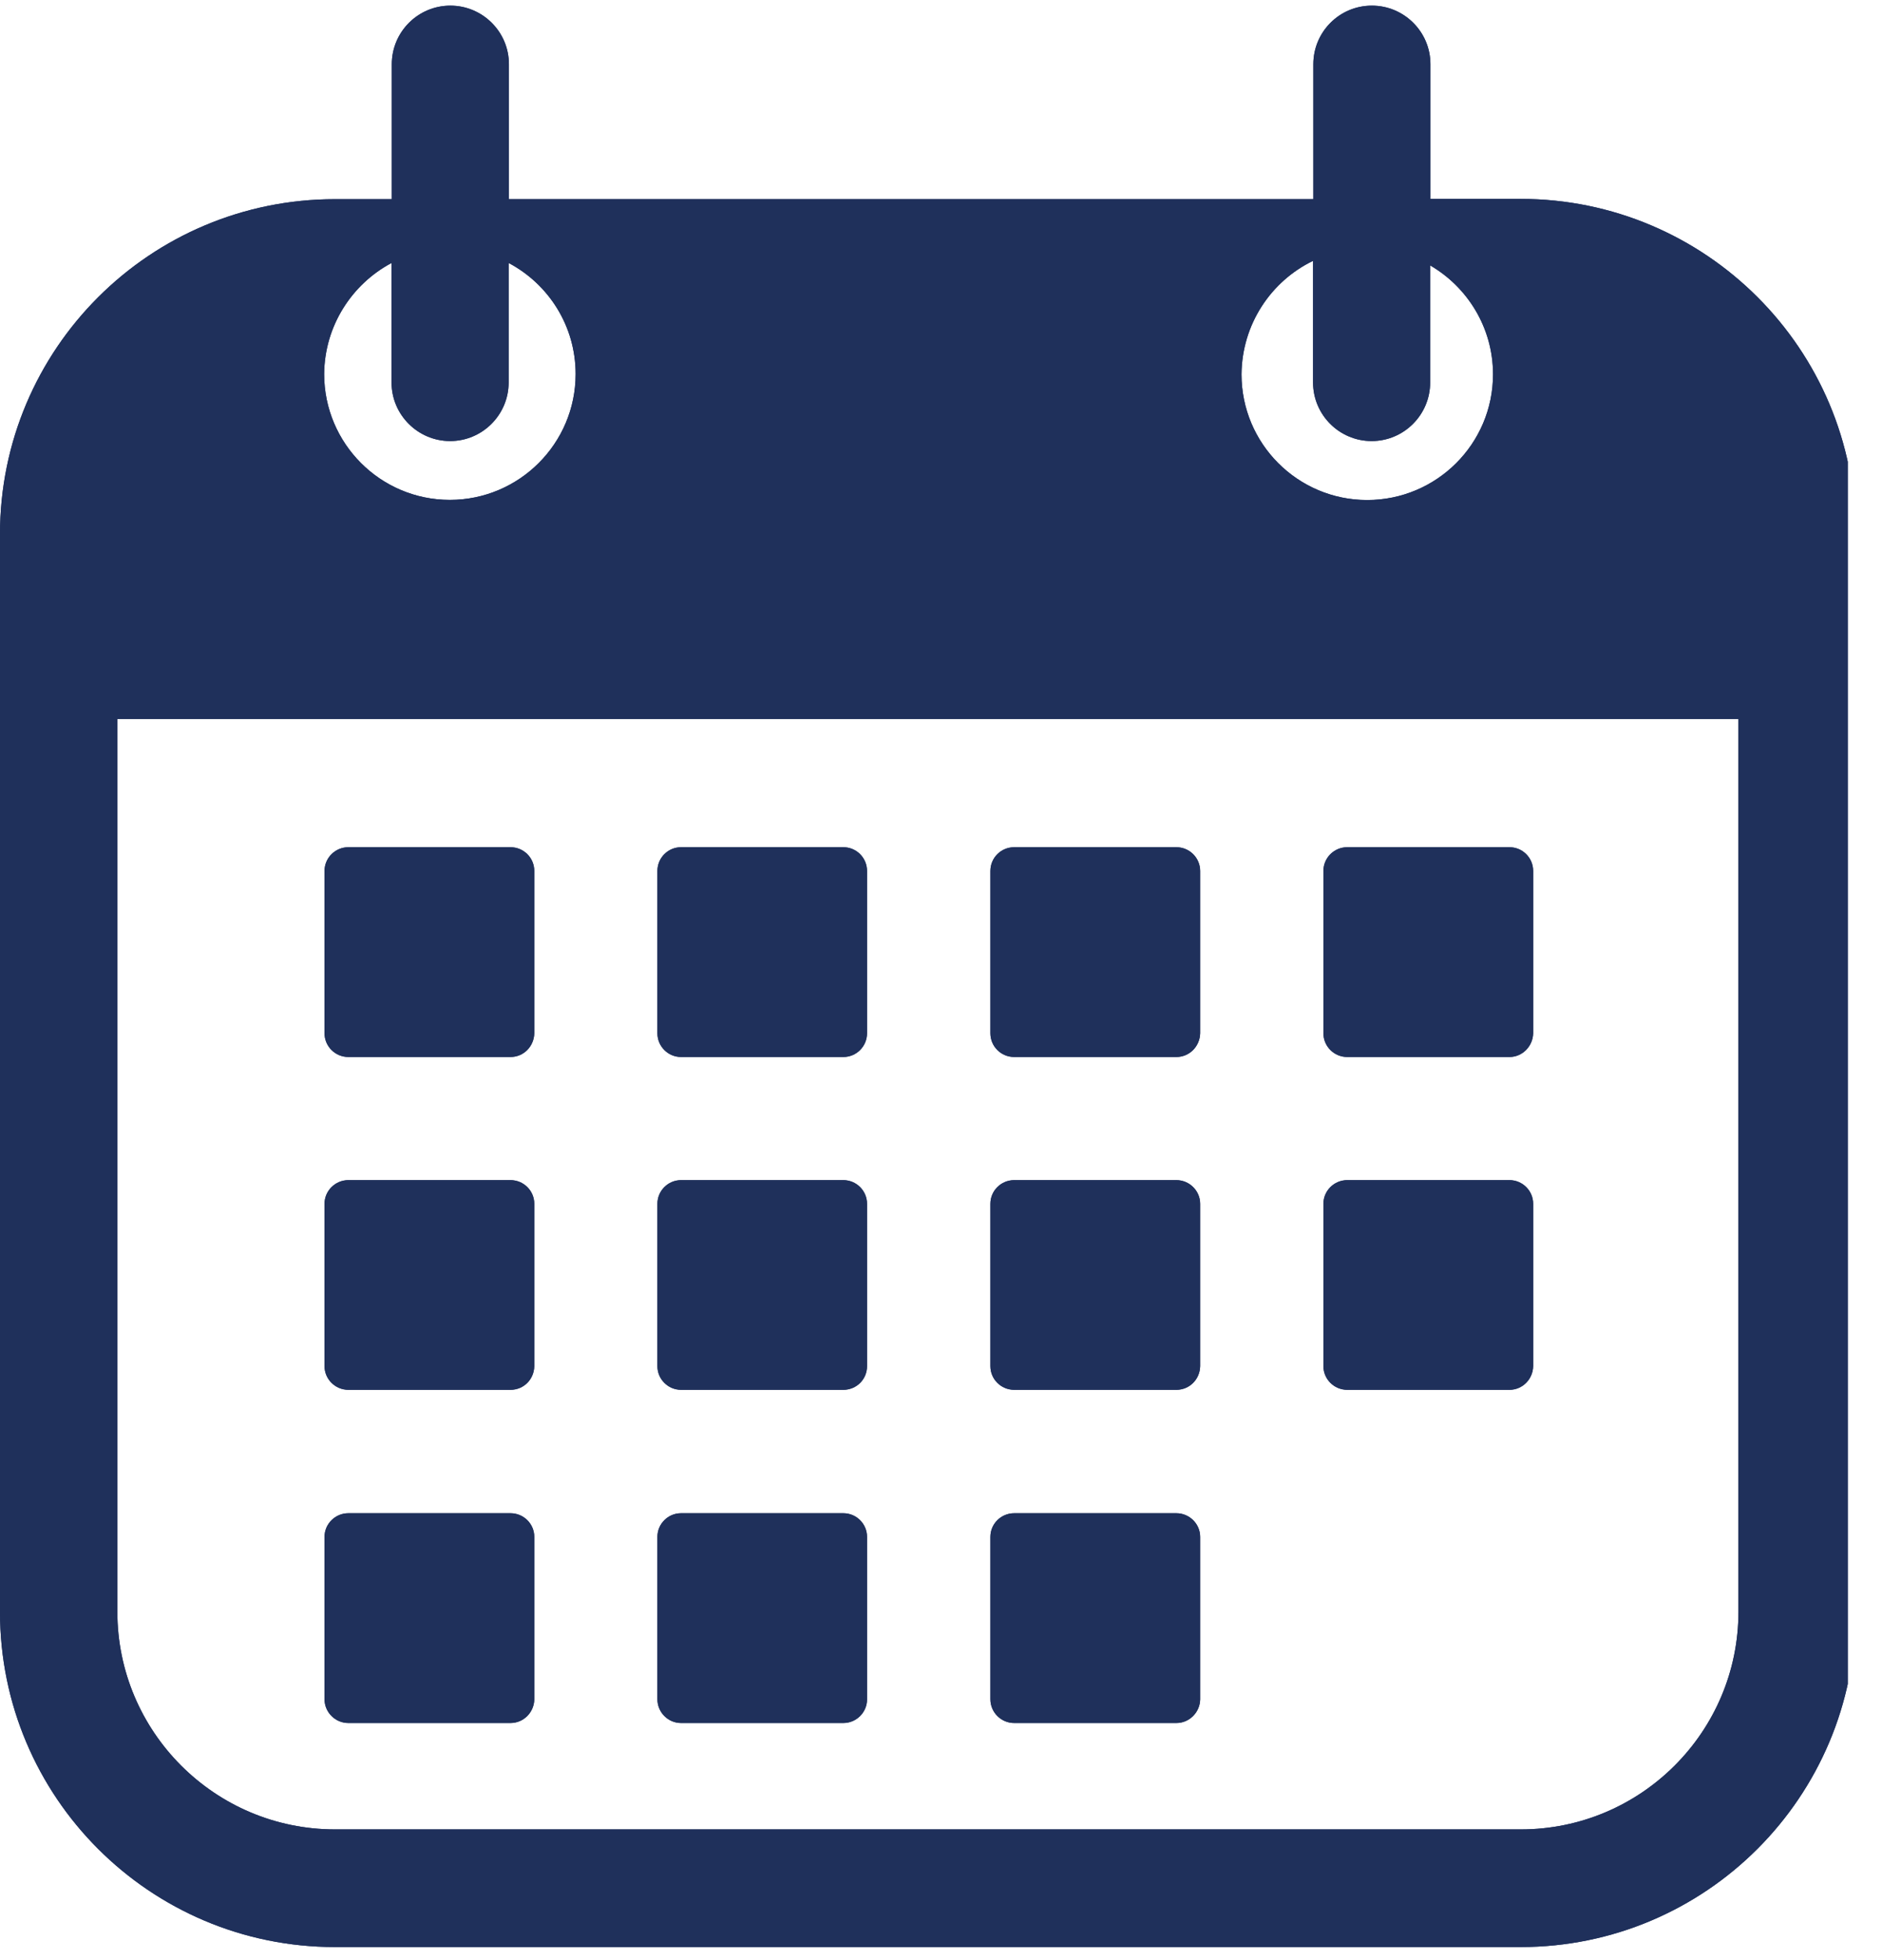 <svg xmlns="http://www.w3.org/2000/svg" xmlns:xlink="http://www.w3.org/1999/xlink" width="73" zoomAndPan="magnify" viewBox="0 0 54.75 57" height="76" preserveAspectRatio="xMidYMid meet" version="1.0"><defs><clipPath id="c6978b5d49"><path d="M 0 0.129 L 53.754 0.129 L 53.754 56.871 L 0 56.871 Z M 0 0.129 " clip-rule="nonzero"/></clipPath><clipPath id="dde8581afd"><path d="M 0 0.129 L 53.754 0.129 L 53.754 56.871 L 0 56.871 Z M 0 0.129 " clip-rule="nonzero"/></clipPath></defs><g clip-path="url(#c6978b5d49)"><path fill="#1f305b" d="M 44.234 5.785 L 41.613 5.785 L 41.613 1.867 C 41.613 0.922 40.844 0.164 39.91 0.164 C 38.965 0.164 38.207 0.93 38.207 1.867 L 38.207 5.793 L 14.805 5.793 L 14.805 1.867 C 14.805 0.922 14.035 0.164 13.102 0.164 C 12.16 0.164 11.398 0.93 11.398 1.867 L 11.398 5.793 L 9.746 5.793 C 4.363 5.793 0 10.152 0 15.535 L 0 46.883 C 0 52.266 4.363 56.629 9.746 56.629 L 44.234 56.629 C 49.617 56.629 53.98 52.266 53.98 46.883 L 53.98 15.535 C 53.988 10.152 49.617 5.785 44.234 5.785 Z M 38.199 7.586 L 38.199 11.125 C 38.199 12.066 38.965 12.828 39.902 12.828 C 40.844 12.828 41.605 12.062 41.605 11.125 L 41.605 7.719 C 42.695 8.352 43.434 9.535 43.434 10.887 C 43.434 12.906 41.793 14.543 39.773 14.543 C 37.754 14.543 36.117 12.906 36.117 10.887 C 36.129 9.43 36.977 8.176 38.199 7.586 Z M 11.391 7.648 L 11.391 11.125 C 11.391 12.066 12.16 12.828 13.094 12.828 C 14.035 12.828 14.797 12.062 14.797 11.125 L 14.797 7.648 C 15.957 8.262 16.746 9.477 16.746 10.879 C 16.746 12.898 15.105 14.539 13.086 14.539 C 11.066 14.539 9.43 12.898 9.43 10.879 C 9.441 9.477 10.238 8.262 11.391 7.648 Z M 50.574 46.875 C 50.574 50.371 47.734 53.207 44.242 53.207 L 9.746 53.207 C 6.246 53.207 3.414 50.363 3.414 46.875 L 3.414 20.914 L 50.574 20.914 Z M 50.574 46.875 " fill-opacity="1" fill-rule="nonzero"/></g><path fill="#1f305b" d="M 14.852 30.742 L 10.133 30.742 C 9.754 30.742 9.441 30.434 9.441 30.051 L 9.441 25.332 C 9.441 24.949 9.754 24.641 10.133 24.641 L 14.852 24.641 C 15.234 24.641 15.543 24.949 15.543 25.332 L 15.543 30.051 C 15.535 30.434 15.234 30.742 14.852 30.742 Z M 14.852 30.742 " fill-opacity="1" fill-rule="nonzero"/><path fill="#1f305b" d="M 14.852 40.422 L 10.133 40.422 C 9.754 40.422 9.441 40.113 9.441 39.734 L 9.441 35.012 C 9.441 34.633 9.754 34.324 10.133 34.324 L 14.852 34.324 C 15.234 34.324 15.543 34.633 15.543 35.012 L 15.543 39.734 C 15.535 40.121 15.234 40.422 14.852 40.422 Z M 14.852 40.422 " fill-opacity="1" fill-rule="nonzero"/><path fill="#1f305b" d="M 14.852 50.113 L 10.133 50.113 C 9.754 50.113 9.441 49.801 9.441 49.422 L 9.441 44.699 C 9.441 44.32 9.754 44.012 10.133 44.012 L 14.852 44.012 C 15.234 44.012 15.543 44.32 15.543 44.699 L 15.543 49.43 C 15.535 49.801 15.234 50.113 14.852 50.113 Z M 14.852 50.113 " fill-opacity="1" fill-rule="nonzero"/><path fill="#1f305b" d="M 24.535 30.742 L 19.812 30.742 C 19.434 30.742 19.125 30.434 19.125 30.051 L 19.125 25.332 C 19.125 24.949 19.434 24.641 19.812 24.641 L 24.535 24.641 C 24.914 24.641 25.223 24.949 25.223 25.332 L 25.223 30.051 C 25.223 30.434 24.914 30.742 24.535 30.742 Z M 24.535 30.742 " fill-opacity="1" fill-rule="nonzero"/><path fill="#1f305b" d="M 24.535 40.422 L 19.812 40.422 C 19.434 40.422 19.125 40.113 19.125 39.734 L 19.125 35.012 C 19.125 34.633 19.434 34.324 19.812 34.324 L 24.535 34.324 C 24.914 34.324 25.223 34.633 25.223 35.012 L 25.223 39.734 C 25.223 40.121 24.914 40.422 24.535 40.422 Z M 24.535 40.422 " fill-opacity="1" fill-rule="nonzero"/><path fill="#1f305b" d="M 24.535 50.113 L 19.812 50.113 C 19.434 50.113 19.125 49.801 19.125 49.422 L 19.125 44.699 C 19.125 44.32 19.434 44.012 19.812 44.012 L 24.535 44.012 C 24.914 44.012 25.223 44.32 25.223 44.699 L 25.223 49.43 C 25.223 49.801 24.914 50.113 24.535 50.113 Z M 24.535 50.113 " fill-opacity="1" fill-rule="nonzero"/><path fill="#1f305b" d="M 34.223 30.742 L 29.504 30.742 C 29.121 30.742 28.812 30.434 28.812 30.051 L 28.812 25.332 C 28.812 24.949 29.121 24.641 29.504 24.641 L 34.223 24.641 C 34.602 24.641 34.914 24.949 34.914 25.332 L 34.914 30.051 C 34.906 30.434 34.602 30.742 34.223 30.742 Z M 34.223 30.742 " fill-opacity="1" fill-rule="nonzero"/><path fill="#1f305b" d="M 34.223 40.422 L 29.504 40.422 C 29.121 40.422 28.812 40.113 28.812 39.734 L 28.812 35.012 C 28.812 34.633 29.121 34.324 29.504 34.324 L 34.223 34.324 C 34.602 34.324 34.914 34.633 34.914 35.012 L 34.914 39.734 C 34.906 40.121 34.602 40.422 34.223 40.422 Z M 34.223 40.422 " fill-opacity="1" fill-rule="nonzero"/><path fill="#1f305b" d="M 34.223 50.113 L 29.504 50.113 C 29.121 50.113 28.812 49.801 28.812 49.422 L 28.812 44.699 C 28.812 44.32 29.121 44.012 29.504 44.012 L 34.223 44.012 C 34.602 44.012 34.914 44.32 34.914 44.699 L 34.914 49.43 C 34.906 49.801 34.602 50.113 34.223 50.113 Z M 34.223 50.113 " fill-opacity="1" fill-rule="nonzero"/><path fill="#1f305b" d="M 43.914 30.742 L 39.191 30.742 C 38.812 30.742 38.5 30.434 38.5 30.051 L 38.5 25.332 C 38.5 24.949 38.812 24.641 39.191 24.641 L 43.914 24.641 C 44.293 24.641 44.602 24.949 44.602 25.332 L 44.602 30.051 C 44.594 30.434 44.285 30.742 43.914 30.742 Z M 43.914 30.742 " fill-opacity="1" fill-rule="nonzero"/><path fill="#1f305b" d="M 43.914 40.422 L 39.191 40.422 C 38.812 40.422 38.5 40.113 38.5 39.734 L 38.5 35.012 C 38.5 34.633 38.812 34.324 39.191 34.324 L 43.914 34.324 C 44.293 34.324 44.602 34.633 44.602 35.012 L 44.602 39.734 C 44.594 40.121 44.285 40.422 43.914 40.422 Z M 43.914 40.422 " fill-opacity="1" fill-rule="nonzero"/><g clip-path="url(#dde8581afd)"><path fill="#1f305b" d="M 44.234 5.785 L 41.613 5.785 L 41.613 1.867 C 41.613 0.922 40.844 0.164 39.91 0.164 C 38.965 0.164 38.207 0.93 38.207 1.867 L 38.207 5.793 L 14.805 5.793 L 14.805 1.867 C 14.805 0.922 14.035 0.164 13.102 0.164 C 12.16 0.164 11.398 0.93 11.398 1.867 L 11.398 5.793 L 9.746 5.793 C 4.363 5.793 0 10.152 0 15.535 L 0 46.883 C 0 52.266 4.363 56.629 9.746 56.629 L 44.234 56.629 C 49.617 56.629 53.98 52.266 53.98 46.883 L 53.98 15.535 C 53.988 10.152 49.617 5.785 44.234 5.785 Z M 38.199 7.586 L 38.199 11.125 C 38.199 12.066 38.965 12.828 39.902 12.828 C 40.844 12.828 41.605 12.062 41.605 11.125 L 41.605 7.719 C 42.695 8.352 43.434 9.535 43.434 10.887 C 43.434 12.906 41.793 14.543 39.773 14.543 C 37.754 14.543 36.117 12.906 36.117 10.887 C 36.129 9.43 36.977 8.176 38.199 7.586 Z M 11.391 7.648 L 11.391 11.125 C 11.391 12.066 12.16 12.828 13.094 12.828 C 14.035 12.828 14.797 12.062 14.797 11.125 L 14.797 7.648 C 15.957 8.262 16.746 9.477 16.746 10.879 C 16.746 12.898 15.105 14.539 13.086 14.539 C 11.066 14.539 9.43 12.898 9.43 10.879 C 9.441 9.477 10.238 8.262 11.391 7.648 Z M 50.574 46.875 C 50.574 50.371 47.734 53.207 44.242 53.207 L 9.746 53.207 C 6.246 53.207 3.414 50.363 3.414 46.875 L 3.414 20.914 L 50.574 20.914 Z M 50.574 46.875 " fill-opacity="1" fill-rule="nonzero"/></g><path fill="#1f305b" d="M 14.852 30.742 L 10.133 30.742 C 9.754 30.742 9.441 30.434 9.441 30.051 L 9.441 25.332 C 9.441 24.949 9.754 24.641 10.133 24.641 L 14.852 24.641 C 15.234 24.641 15.543 24.949 15.543 25.332 L 15.543 30.051 C 15.535 30.434 15.234 30.742 14.852 30.742 Z M 14.852 30.742 " fill-opacity="1" fill-rule="nonzero"/><path fill="#1f305b" d="M 14.852 40.422 L 10.133 40.422 C 9.754 40.422 9.441 40.113 9.441 39.734 L 9.441 35.012 C 9.441 34.633 9.754 34.324 10.133 34.324 L 14.852 34.324 C 15.234 34.324 15.543 34.633 15.543 35.012 L 15.543 39.734 C 15.535 40.121 15.234 40.422 14.852 40.422 Z M 14.852 40.422 " fill-opacity="1" fill-rule="nonzero"/><path fill="#1f305b" d="M 14.852 50.113 L 10.133 50.113 C 9.754 50.113 9.441 49.801 9.441 49.422 L 9.441 44.699 C 9.441 44.32 9.754 44.012 10.133 44.012 L 14.852 44.012 C 15.234 44.012 15.543 44.32 15.543 44.699 L 15.543 49.43 C 15.535 49.801 15.234 50.113 14.852 50.113 Z M 14.852 50.113 " fill-opacity="1" fill-rule="nonzero"/><path fill="#1f305b" d="M 24.535 30.742 L 19.812 30.742 C 19.434 30.742 19.125 30.434 19.125 30.051 L 19.125 25.332 C 19.125 24.949 19.434 24.641 19.812 24.641 L 24.535 24.641 C 24.914 24.641 25.223 24.949 25.223 25.332 L 25.223 30.051 C 25.223 30.434 24.914 30.742 24.535 30.742 Z M 24.535 30.742 " fill-opacity="1" fill-rule="nonzero"/><path fill="#1f305b" d="M 24.535 40.422 L 19.812 40.422 C 19.434 40.422 19.125 40.113 19.125 39.734 L 19.125 35.012 C 19.125 34.633 19.434 34.324 19.812 34.324 L 24.535 34.324 C 24.914 34.324 25.223 34.633 25.223 35.012 L 25.223 39.734 C 25.223 40.121 24.914 40.422 24.535 40.422 Z M 24.535 40.422 " fill-opacity="1" fill-rule="nonzero"/><path fill="#1f305b" d="M 24.535 50.113 L 19.812 50.113 C 19.434 50.113 19.125 49.801 19.125 49.422 L 19.125 44.699 C 19.125 44.32 19.434 44.012 19.812 44.012 L 24.535 44.012 C 24.914 44.012 25.223 44.32 25.223 44.699 L 25.223 49.43 C 25.223 49.801 24.914 50.113 24.535 50.113 Z M 24.535 50.113 " fill-opacity="1" fill-rule="nonzero"/><path fill="#1f305b" d="M 34.223 30.742 L 29.504 30.742 C 29.121 30.742 28.812 30.434 28.812 30.051 L 28.812 25.332 C 28.812 24.949 29.121 24.641 29.504 24.641 L 34.223 24.641 C 34.602 24.641 34.914 24.949 34.914 25.332 L 34.914 30.051 C 34.906 30.434 34.602 30.742 34.223 30.742 Z M 34.223 30.742 " fill-opacity="1" fill-rule="nonzero"/><path fill="#1f305b" d="M 34.223 40.422 L 29.504 40.422 C 29.121 40.422 28.812 40.113 28.812 39.734 L 28.812 35.012 C 28.812 34.633 29.121 34.324 29.504 34.324 L 34.223 34.324 C 34.602 34.324 34.914 34.633 34.914 35.012 L 34.914 39.734 C 34.906 40.121 34.602 40.422 34.223 40.422 Z M 34.223 40.422 " fill-opacity="1" fill-rule="nonzero"/><path fill="#1f305b" d="M 34.223 50.113 L 29.504 50.113 C 29.121 50.113 28.812 49.801 28.812 49.422 L 28.812 44.699 C 28.812 44.32 29.121 44.012 29.504 44.012 L 34.223 44.012 C 34.602 44.012 34.914 44.32 34.914 44.699 L 34.914 49.43 C 34.906 49.801 34.602 50.113 34.223 50.113 Z M 34.223 50.113 " fill-opacity="1" fill-rule="nonzero"/><path fill="#1f305b" d="M 43.914 30.742 L 39.191 30.742 C 38.812 30.742 38.5 30.434 38.5 30.051 L 38.5 25.332 C 38.5 24.949 38.812 24.641 39.191 24.641 L 43.914 24.641 C 44.293 24.641 44.602 24.949 44.602 25.332 L 44.602 30.051 C 44.594 30.434 44.285 30.742 43.914 30.742 Z M 43.914 30.742 " fill-opacity="1" fill-rule="nonzero"/><path fill="#1f305b" d="M 43.914 40.422 L 39.191 40.422 C 38.812 40.422 38.5 40.113 38.5 39.734 L 38.5 35.012 C 38.5 34.633 38.812 34.324 39.191 34.324 L 43.914 34.324 C 44.293 34.324 44.602 34.633 44.602 35.012 L 44.602 39.734 C 44.594 40.121 44.285 40.422 43.914 40.422 Z M 43.914 40.422 " fill-opacity="1" fill-rule="nonzero"/></svg>